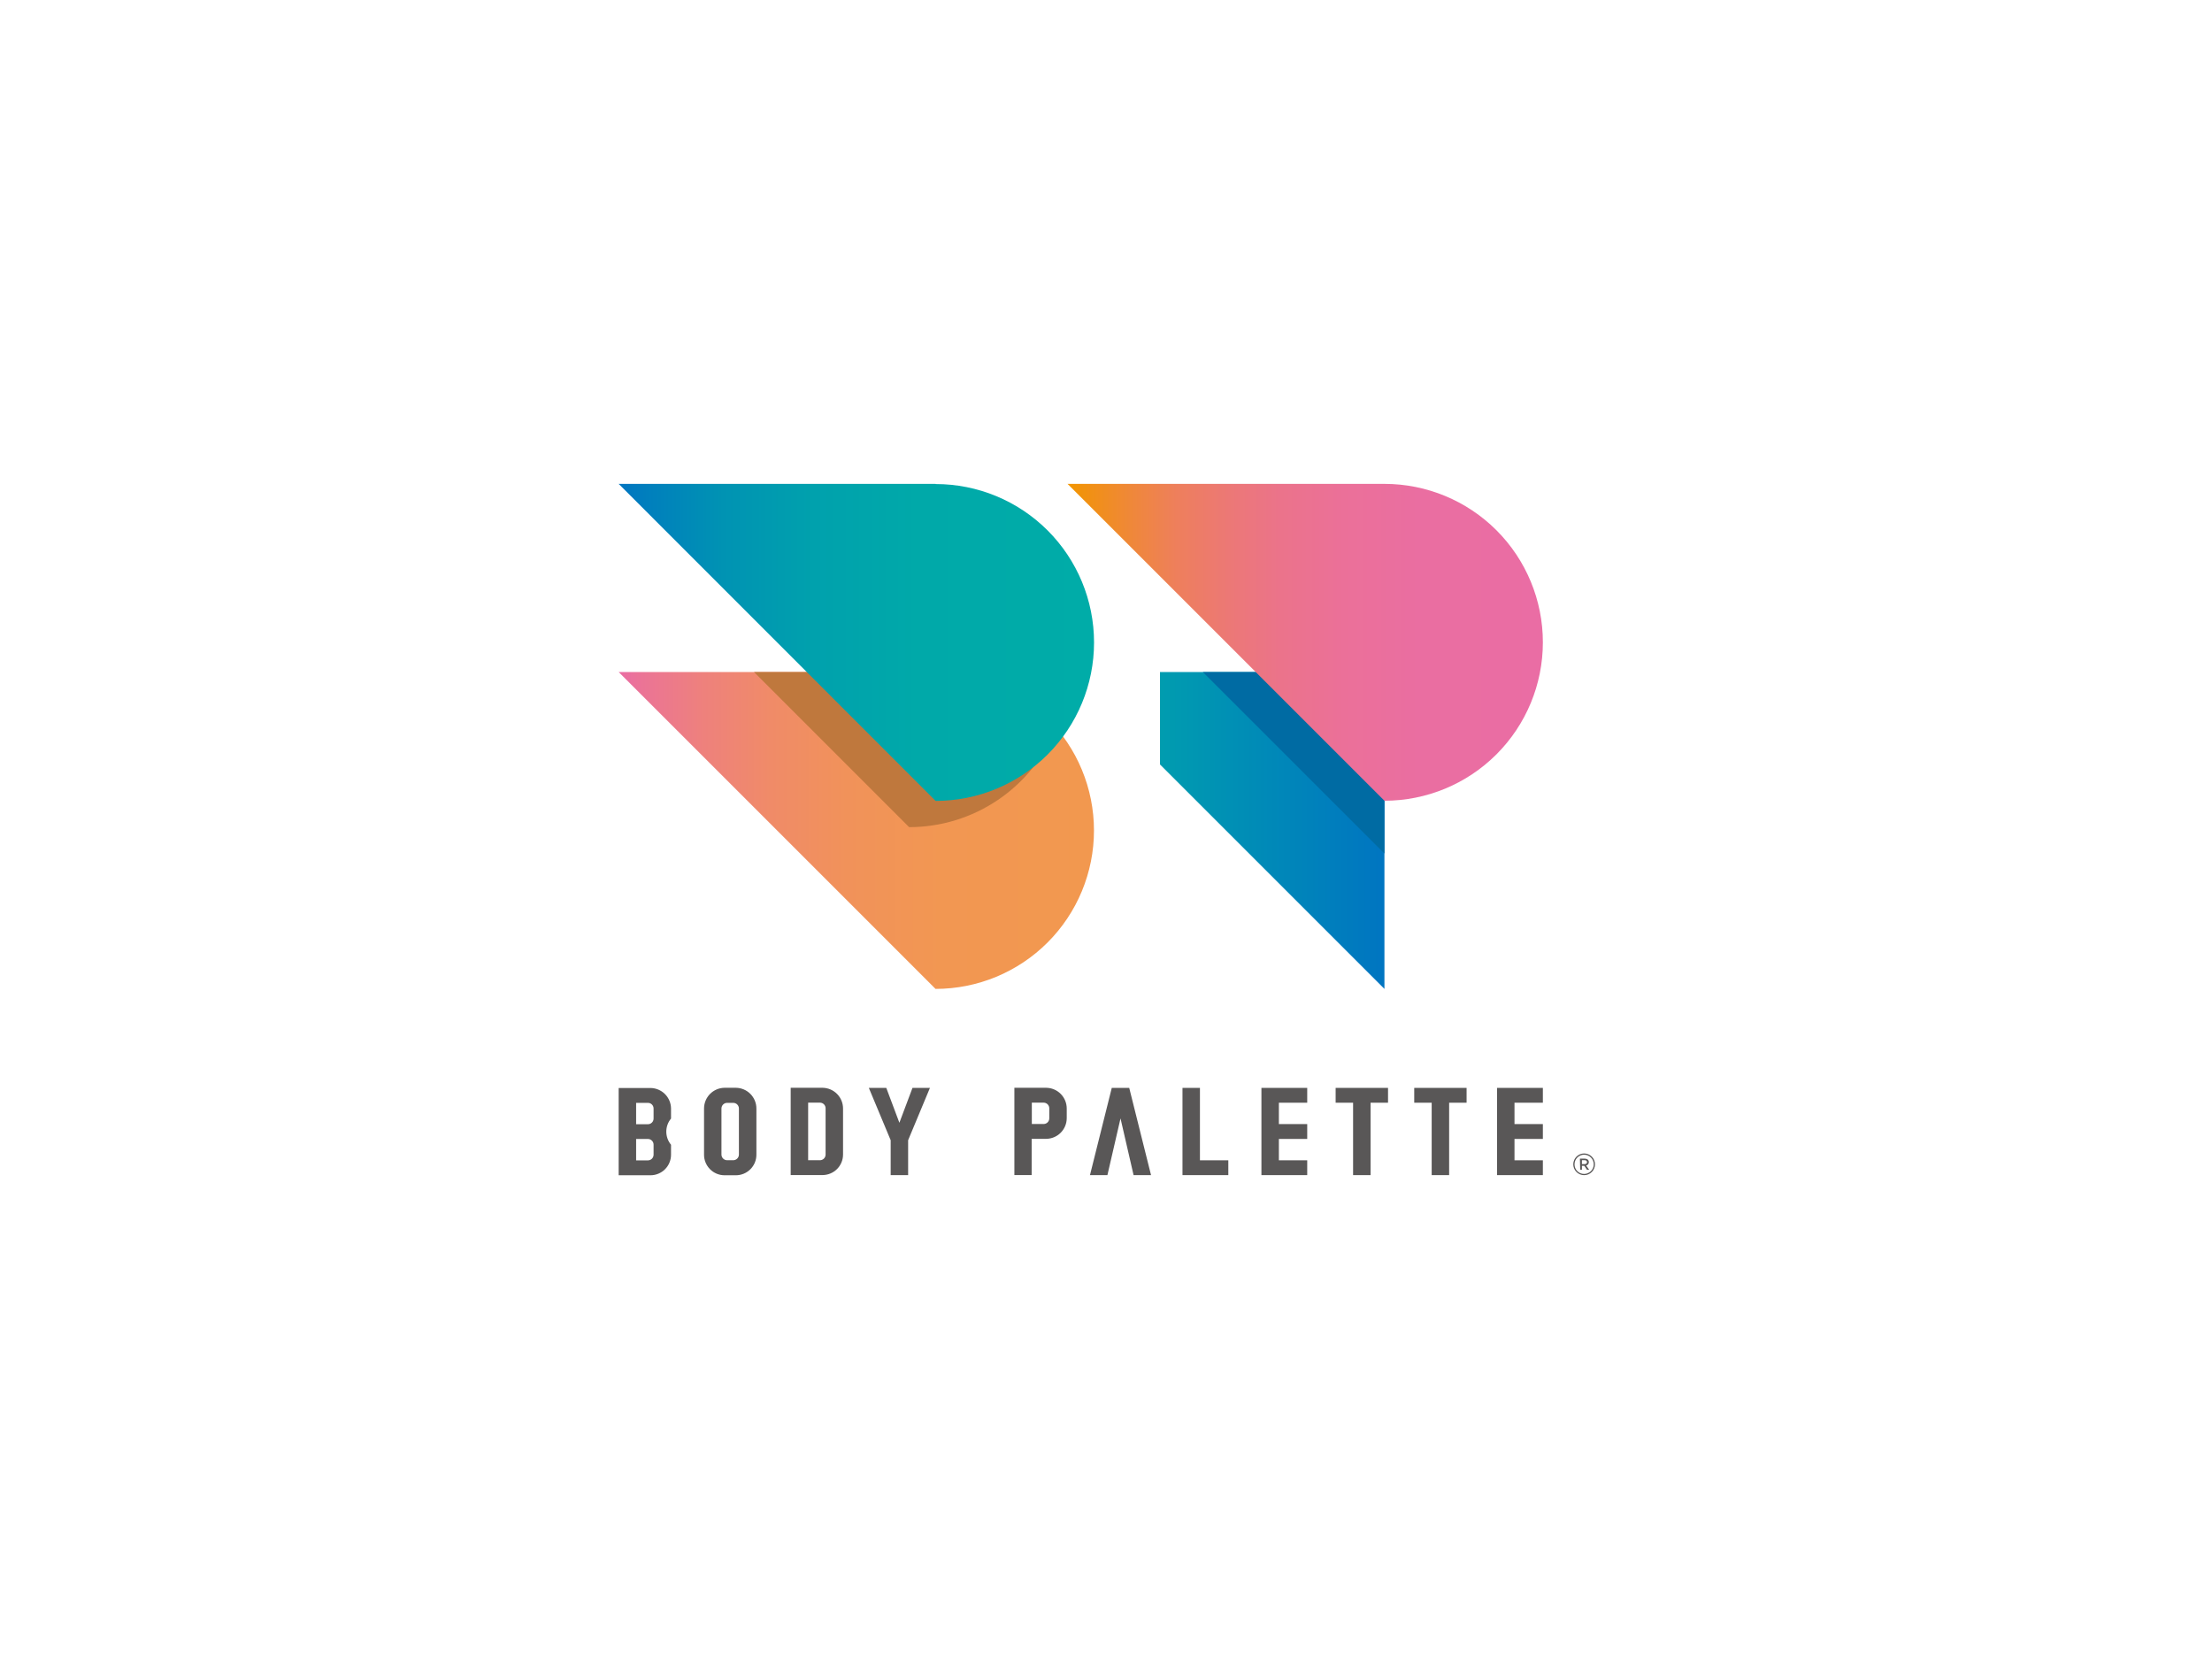 <svg width="640" height="480" viewBox="0 0 640 480" fill="none" xmlns="http://www.w3.org/2000/svg">
<path d="M455.2 336.87C455.2 336.037 455.531 335.239 456.12 334.65C456.709 334.061 457.507 333.73 458.34 333.73C459.173 333.73 459.972 334.061 460.561 334.65C461.149 335.239 461.48 336.037 461.48 336.87C461.48 337.703 461.149 338.501 460.561 339.09C459.972 339.679 459.173 340.01 458.34 340.01C457.507 340.01 456.709 339.679 456.12 339.09C455.531 338.501 455.2 337.703 455.2 336.87ZM461.12 336.87C461.12 336.133 460.827 335.426 460.306 334.904C459.785 334.383 459.078 334.09 458.34 334.09C457.603 334.09 456.896 334.383 456.374 334.904C455.853 335.426 455.56 336.133 455.56 336.87C455.556 337.237 455.625 337.6 455.763 337.94C455.902 338.28 456.106 338.588 456.365 338.848C456.624 339.108 456.932 339.313 457.271 339.453C457.61 339.592 457.974 339.663 458.34 339.66C458.707 339.659 459.071 339.585 459.409 339.443C459.748 339.301 460.055 339.093 460.314 338.832C460.572 338.571 460.776 338.262 460.915 337.921C461.053 337.581 461.123 337.217 461.12 336.85V336.87ZM457.12 335.23H458.52C459.17 335.23 459.7 335.57 459.7 336.23C459.706 336.461 459.631 336.687 459.489 336.869C459.347 337.052 459.146 337.179 458.92 337.23L459.8 338.45H459.17L458.38 337.3H457.7V338.45H457.2L457.12 335.23ZM458.47 336.81C458.92 336.81 459.17 336.58 459.17 336.24C459.17 335.9 458.9 335.68 458.47 335.68H457.7V336.81H458.47Z" fill="#595757"/>
<path d="M378.22 319.05V314.76H364.97V340H378.22V335.71H370.02V329.53H378.22V325.23H370.02V319.05H378.22Z" fill="#595757"/>
<path d="M446.4 319.05V314.76H433.14V340H446.4V335.71H438.19V329.53H446.4V325.23H438.19V319.05H446.4Z" fill="#595757"/>
<path d="M347.18 335.71V314.76H342.13V340H355.39V335.71H347.18Z" fill="#595757"/>
<path d="M212.91 314.73H209.63C208.051 314.748 206.543 315.389 205.433 316.512C204.323 317.635 203.7 319.151 203.7 320.73V334.11C203.703 335.684 204.33 337.192 205.444 338.304C206.557 339.416 208.067 340.04 209.64 340.04H212.92C214.492 340.037 215.999 339.412 217.11 338.3C218.222 337.189 218.848 335.682 218.85 334.11V320.73C218.85 319.149 218.226 317.632 217.114 316.508C216.002 315.385 214.491 314.746 212.91 314.73ZM213.79 334.05C213.788 334.484 213.614 334.9 213.307 335.207C213 335.514 212.584 335.687 212.15 335.69H210.38C209.946 335.687 209.53 335.514 209.223 335.207C208.916 334.9 208.743 334.484 208.74 334.05V320.73C208.74 320.295 208.913 319.878 209.221 319.57C209.528 319.263 209.945 319.09 210.38 319.09H212.15C212.585 319.09 213.002 319.263 213.31 319.57C213.617 319.878 213.79 320.295 213.79 320.73V334.05Z" fill="#595757"/>
<path d="M237.99 314.73H228.77V339.98H237.99C239.561 339.977 241.068 339.352 242.18 338.24C243.291 337.129 243.917 335.622 243.919 334.05V320.73C243.92 319.151 243.297 317.635 242.187 316.512C241.077 315.389 239.569 314.748 237.99 314.73ZM238.87 334.05C238.87 334.485 238.697 334.902 238.389 335.21C238.082 335.517 237.665 335.69 237.23 335.69H233.82V319.03H237.23C237.445 319.029 237.659 319.07 237.859 319.152C238.058 319.234 238.24 319.355 238.392 319.507C238.545 319.66 238.665 319.841 238.747 320.041C238.829 320.24 238.871 320.454 238.87 320.67V334.05Z" fill="#595757"/>
<path d="M333.03 340L326.72 314.76H321.67L315.36 340H320.41L324.2 323.59L327.98 340H333.03Z" fill="#595757"/>
<path d="M269.06 314.76H264.01L260.22 324.85L256.43 314.76H251.38L257.7 329.9V340H262.75V329.9L269.06 314.76Z" fill="#595757"/>
<path d="M302.7 314.73H293.49V339.98H298.49V329.5H302.7C304.269 329.484 305.769 328.855 306.88 327.747C307.99 326.638 308.622 325.139 308.64 323.57V320.73C308.64 319.149 308.016 317.632 306.904 316.508C305.792 315.385 304.281 314.746 302.7 314.73ZM303.59 323.57C303.59 323.786 303.547 324 303.464 324.2C303.381 324.4 303.26 324.581 303.106 324.733C302.953 324.886 302.771 325.006 302.571 325.088C302.371 325.17 302.156 325.211 301.94 325.21H298.54V319.03H301.94C302.156 319.029 302.371 319.07 302.571 319.152C302.771 319.234 302.953 319.354 303.106 319.507C303.26 319.659 303.381 319.84 303.464 320.04C303.547 320.24 303.59 320.454 303.59 320.67V323.57Z" fill="#595757"/>
<path d="M194.15 320.73C194.134 319.161 193.505 317.661 192.397 316.551C191.288 315.44 189.789 314.808 188.22 314.79H179V340.04H188.22C189.792 340.037 191.299 339.412 192.41 338.3C193.522 337.189 194.147 335.682 194.15 334.11V331.21C193.265 330.145 192.781 328.804 192.781 327.42C192.781 326.035 193.265 324.695 194.15 323.63V320.73ZM187.46 319.09C187.676 319.089 187.89 319.13 188.089 319.212C188.289 319.294 188.47 319.415 188.623 319.567C188.775 319.72 188.896 319.901 188.978 320.101C189.06 320.3 189.101 320.514 189.1 320.73V323.63C189.101 323.846 189.06 324.059 188.978 324.259C188.896 324.459 188.775 324.64 188.623 324.792C188.47 324.945 188.289 325.066 188.089 325.148C187.89 325.23 187.676 325.271 187.46 325.27H184.05V319.09H187.46ZM189.1 334.09C189.1 334.525 188.927 334.942 188.62 335.25C188.312 335.557 187.895 335.73 187.46 335.73H184.05V329.54H187.46C187.676 329.54 187.89 329.583 188.09 329.666C188.29 329.749 188.471 329.871 188.623 330.024C188.776 330.177 188.896 330.359 188.978 330.559C189.06 330.759 189.101 330.974 189.1 331.19V334.09Z" fill="#595757"/>
<path d="M386.44 314.76V319.05H391.49V340H396.55V319.05H401.6V314.76H386.44Z" fill="#595757"/>
<path d="M424.33 314.76H409.18V319.05H414.23V340H419.28V319.05H424.33V314.76Z" fill="#595757"/>
<path d="M270.7 194.44H179L270.68 286.12C282.838 286.12 294.497 281.291 303.094 272.694C311.69 264.097 316.52 252.438 316.52 240.28C316.52 228.123 311.69 216.463 303.094 207.866C294.497 199.27 282.838 194.44 270.68 194.44H270.7Z" fill="url(#paint0_linear)"/>
<path d="M400.56 194.44H335.62V221.18L400.56 286.12V194.44Z" fill="url(#paint1_linear)"/>
<path d="M348.03 194.44L400.56 246.96V194.44H348.03Z" fill="#006BA3"/>
<path d="M305.58 210.57C301.283 205.509 295.935 201.444 289.908 198.658C283.881 195.873 277.32 194.433 270.68 194.44H218.16L263.04 239.32C272.19 239.32 281.131 236.582 288.712 231.458C296.293 226.334 302.168 219.06 305.58 210.57Z" fill="#BF783D"/>
<path d="M400.56 140H308.88L400.56 231.68C412.717 231.68 424.377 226.85 432.974 218.254C441.57 209.657 446.4 197.998 446.4 185.84C446.4 173.683 441.57 162.023 432.974 153.426C424.377 144.83 412.717 140 400.56 140Z" fill="url(#paint2_linear)"/>
<path d="M270.7 140H179L270.7 231.73C282.858 231.73 294.517 226.9 303.114 218.304C311.71 209.707 316.54 198.047 316.54 185.89C316.54 173.732 311.71 162.073 303.114 153.476C294.517 144.88 282.858 140.05 270.7 140.05V140Z" fill="url(#paint3_linear)"/>
<defs>
<linearGradient id="paint0_linear" x1="179" y1="240.28" x2="316.52" y2="240.28" gradientUnits="userSpaceOnUse">
<stop stop-color="#EA6DA4"/>
<stop offset="0.05" stop-color="#EB7496"/>
<stop offset="0.18" stop-color="#EE817C"/>
<stop offset="0.32" stop-color="#F08B68"/>
<stop offset="0.48" stop-color="#F1925A"/>
<stop offset="0.68" stop-color="#F29752"/>
<stop offset="1" stop-color="#F2984F"/>
</linearGradient>
<linearGradient id="paint1_linear" x1="309.34" y1="240.28" x2="400.51" y2="240.28" gradientUnits="userSpaceOnUse">
<stop stop-color="#00ACA8"/>
<stop offset="1" stop-color="#0075C1"/>
</linearGradient>
<linearGradient id="paint2_linear" x1="308.88" y1="185.84" x2="446.4" y2="185.84" gradientUnits="userSpaceOnUse">
<stop stop-color="#F29600"/>
<stop offset="0.05" stop-color="#F19016"/>
<stop offset="0.14" stop-color="#EF873C"/>
<stop offset="0.23" stop-color="#EE7F5C"/>
<stop offset="0.34" stop-color="#EC7876"/>
<stop offset="0.45" stop-color="#EB738B"/>
<stop offset="0.58" stop-color="#EB7099"/>
<stop offset="0.74" stop-color="#EA6EA1"/>
<stop offset="1" stop-color="#EA6DA4"/>
</linearGradient>
<linearGradient id="paint3_linear" x1="179" y1="185.84" x2="316.52" y2="185.84" gradientUnits="userSpaceOnUse">
<stop stop-color="#0075C1"/>
<stop offset="0.06" stop-color="#007FBD"/>
<stop offset="0.22" stop-color="#0093B3"/>
<stop offset="0.41" stop-color="#00A1AD"/>
<stop offset="0.63" stop-color="#00A9A9"/>
<stop offset="1" stop-color="#00ACA8"/>
</linearGradient>
</defs>
</svg>
